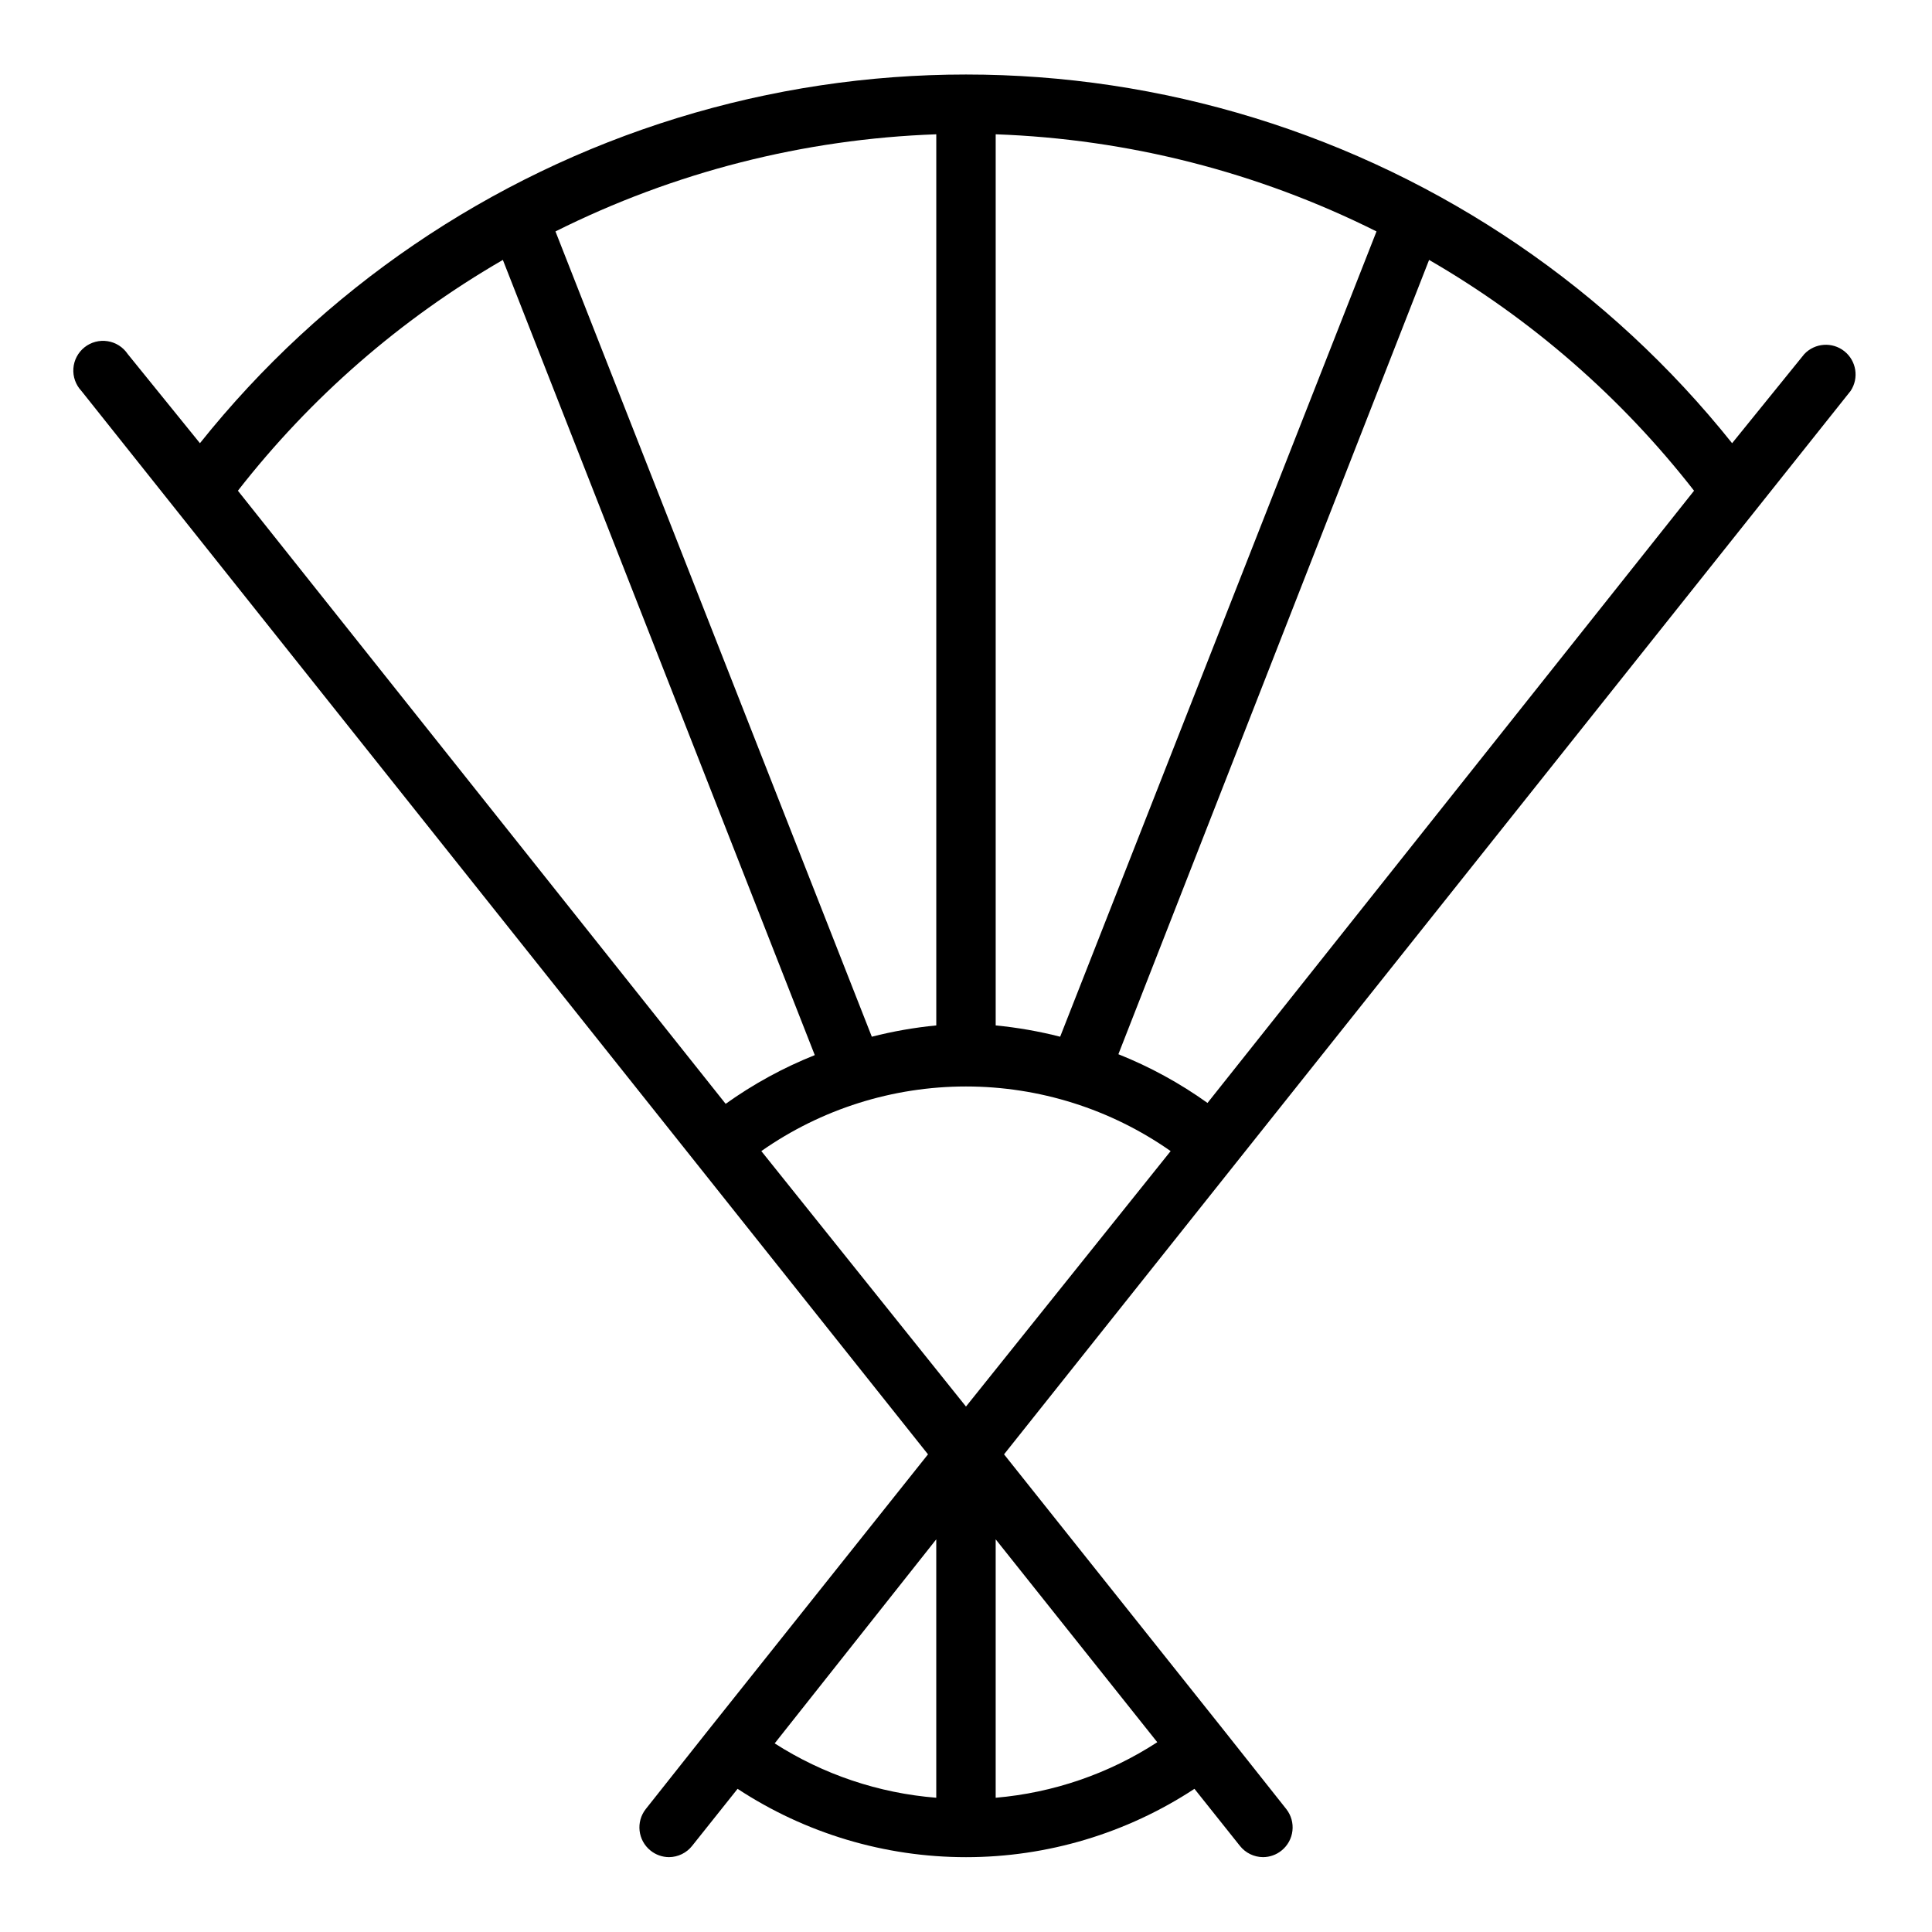 <?xml version="1.0" encoding="UTF-8"?>
<!-- Uploaded to: SVG Repo, www.svgrepo.com, Generator: SVG Repo Mixer Tools -->
<svg fill="#000000" width="800px" height="800px" version="1.1" viewBox="144 144 512 512" xmlns="http://www.w3.org/2000/svg">
 <path d="m471.48 452.27 162.95-204.67c2.266-3.406 1.543-7.977-1.656-10.523-3.199-2.543-7.816-2.211-10.621 0.762l-19.129 23.617v-0.004c-32.555-40.773-76.633-70.805-126.49-86.176-49.863-15.371-103.2-15.371-153.06 0-49.859 15.371-93.938 45.402-126.49 86.176l-19.129-23.617v0.004c-1.223-1.836-3.156-3.078-5.332-3.418-2.176-0.344-4.398 0.242-6.125 1.613-1.723 1.371-2.797 3.402-2.953 5.602-0.156 2.195 0.617 4.359 2.129 5.965l162.95 204.67 61.402 77.145-58.254 73.133-16.531 20.859c-2.68 3.394-2.117 8.316 1.262 11.02 1.383 1.113 3.106 1.723 4.879 1.734 2.394-0.012 4.656-1.113 6.141-2.992l12.043-15.113c17.98 11.816 39.023 18.113 60.539 18.113 21.512 0 42.555-6.297 60.535-18.113l12.043 15.113c1.484 1.879 3.746 2.981 6.141 2.992 1.777-0.012 3.496-0.621 4.879-1.734 3.379-2.703 3.941-7.625 1.262-11.02l-16.531-20.859-58.254-73.133zm121.46-178.22-128.94 162.24c-7.324-5.242-15.254-9.578-23.617-12.91l82.34-210.5c27.121 15.684 50.965 36.453 70.219 61.168zm-217.9 144.69-83.836-213.41c31.406-15.715 65.824-24.496 100.92-25.742v236.16c-5.762 0.559-11.473 1.559-17.082 2.992zm32.828-2.992v-236.16c35.094 1.246 69.512 10.027 100.92 25.742l-83.836 213.41c-5.609-1.434-11.32-2.434-17.082-2.992zm-130.6-202.86 82.656 210.73c-8.363 3.336-16.293 7.672-23.617 12.91l-129.26-162.48c19.254-24.715 43.098-45.484 70.219-61.168zm68.488 236.16v0.004c15.891-11.145 34.828-17.125 54.238-17.125 19.406 0 38.348 5.981 54.238 17.125l-54.238 67.699zm46.363 102.89v68.484c-15.238-1.211-29.945-6.16-42.824-14.406zm15.746 68.484v-68.484l42.824 53.766c-12.848 8.355-27.555 13.41-42.824 14.719z"/>
</svg>